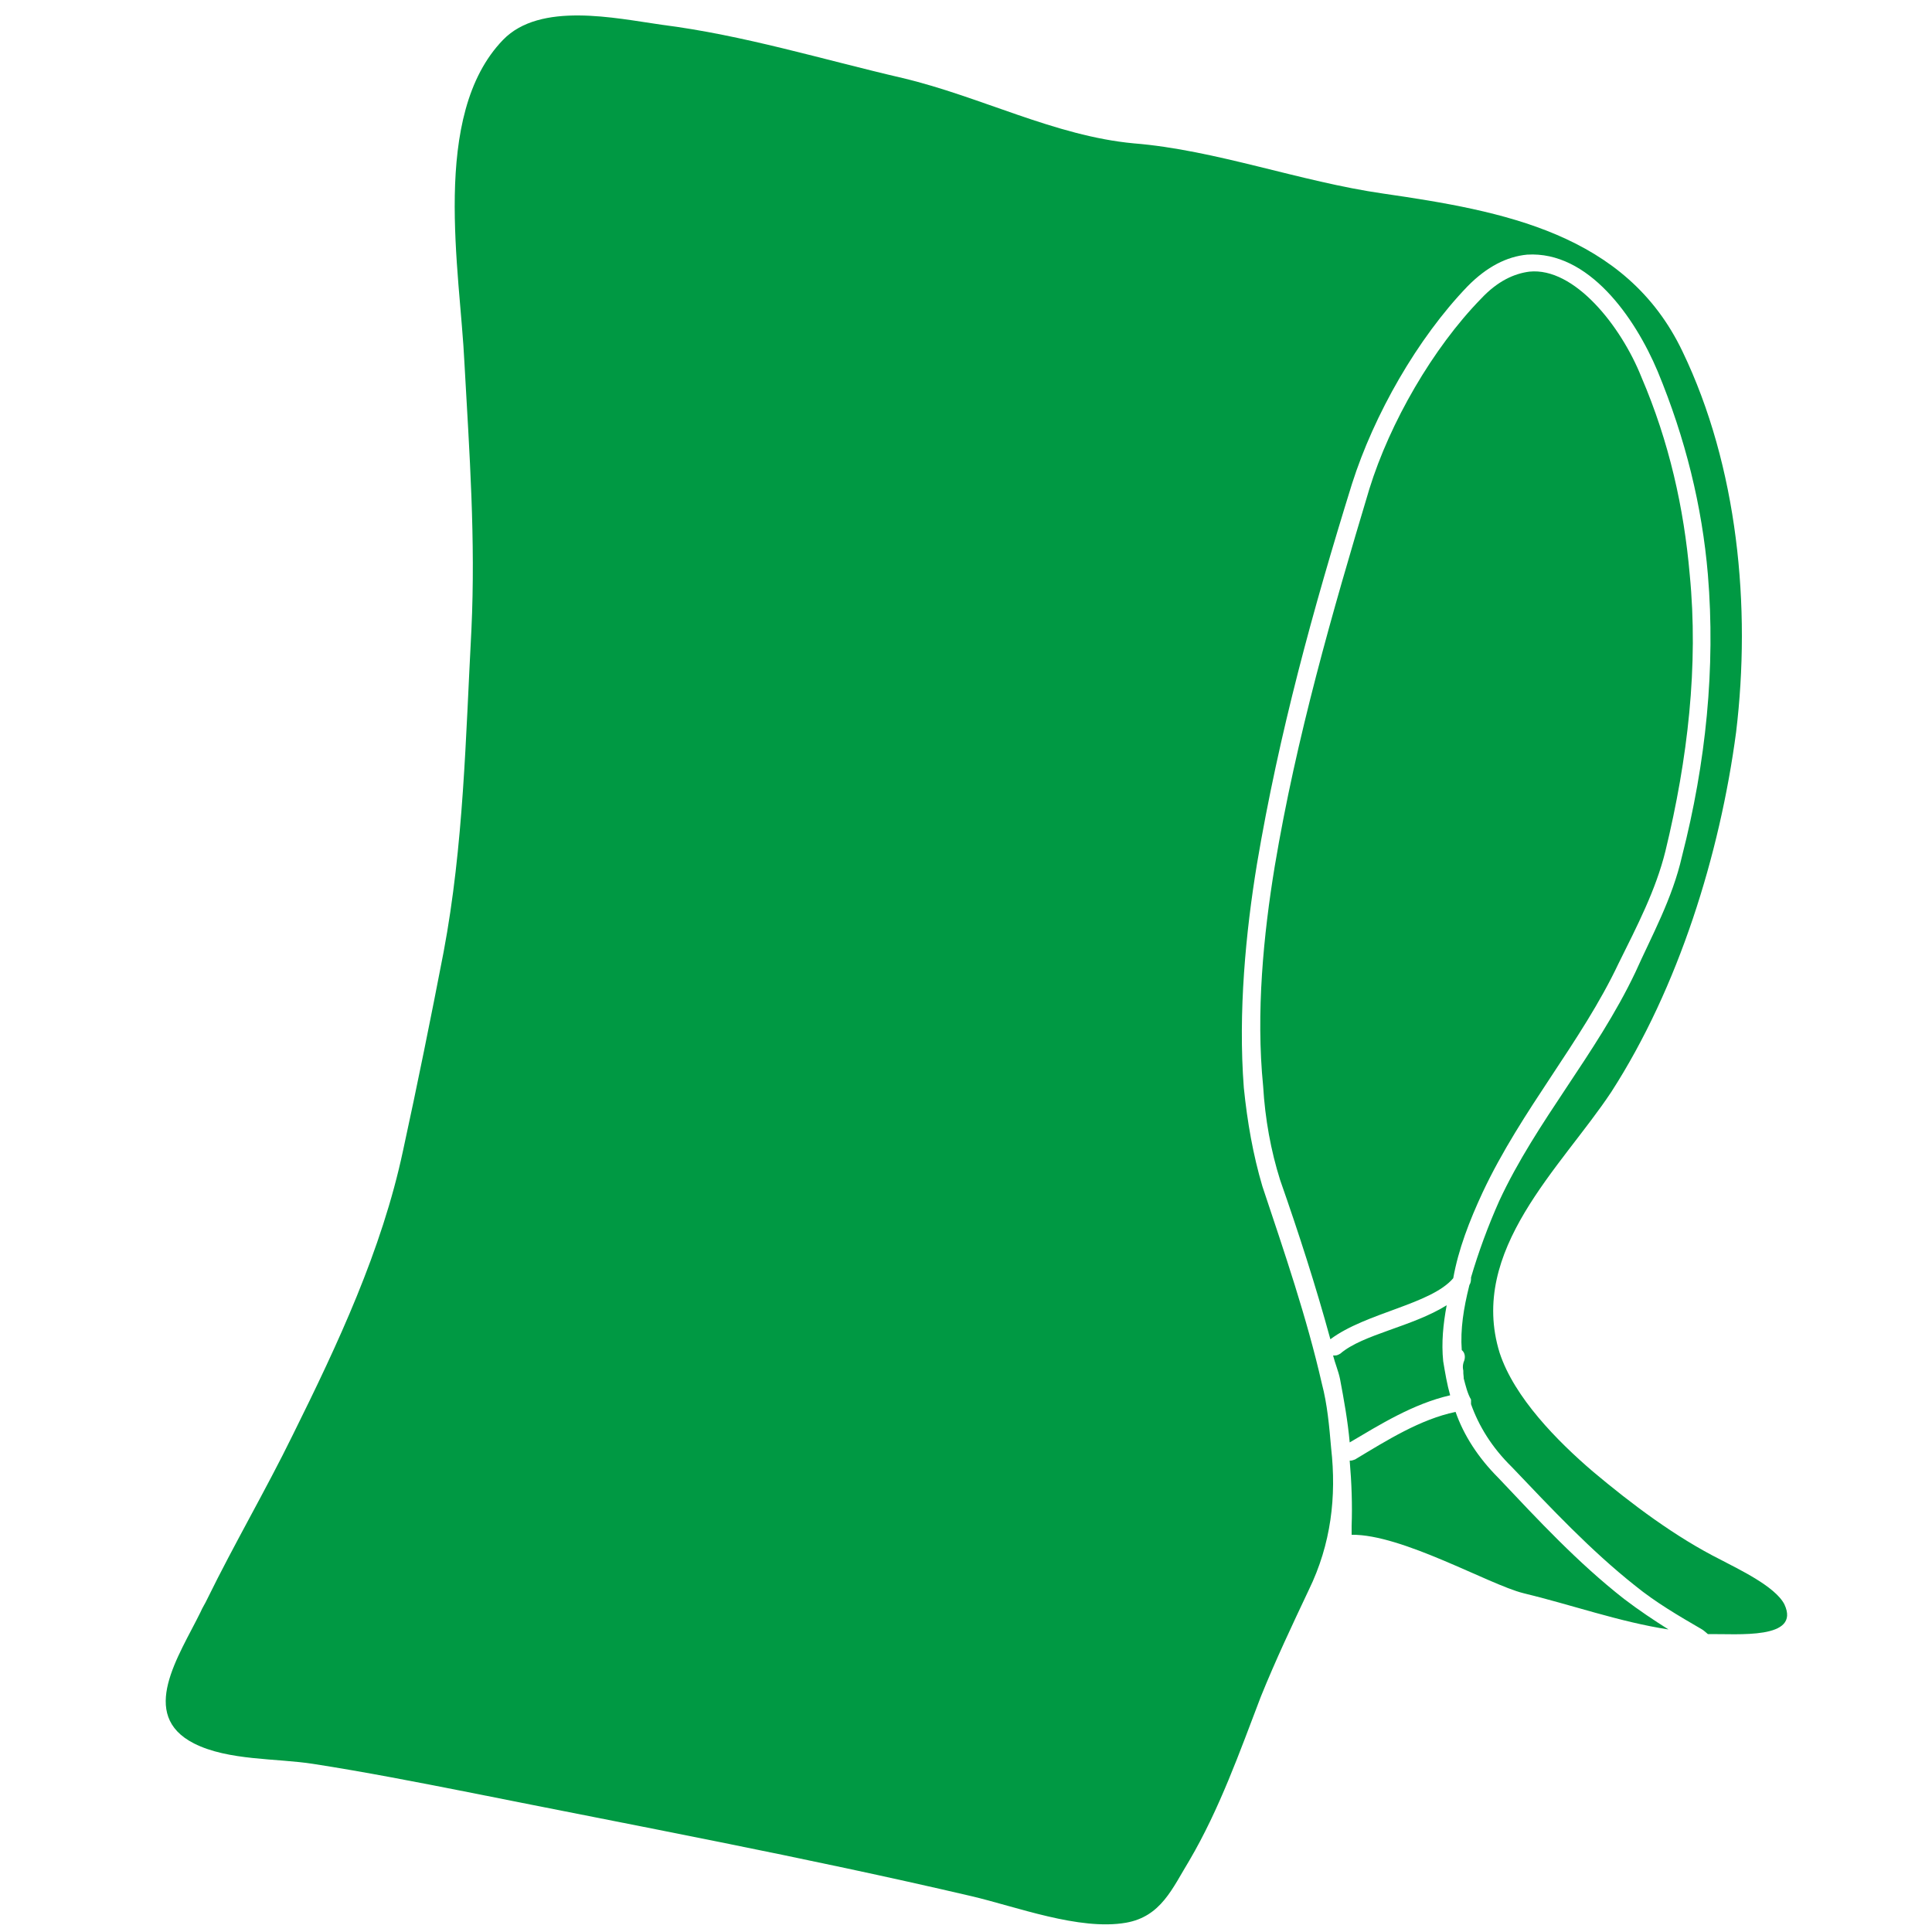 <?xml version="1.0" encoding="utf-8"?>
<!-- Generator: Adobe Illustrator 16.0.3, SVG Export Plug-In . SVG Version: 6.00 Build 0)  -->
<!DOCTYPE svg PUBLIC "-//W3C//DTD SVG 1.1//EN" "http://www.w3.org/Graphics/SVG/1.1/DTD/svg11.dtd">
<svg version="1.1" id="レイヤー_1" xmlns="http://www.w3.org/2000/svg" xmlns:xlink="http://www.w3.org/1999/xlink" x="0px"
	 y="0px" width="500px" height="500px" viewBox="0 0 500 500" style="enable-background:new 0 0 500 500;" xml:space="preserve">
<style type="text/css">
<![CDATA[
	.st0{fill:#009943;}
]]>
</style>
<g>
	<g>
		<path id="light" class="st0" d="M-263.6-715.9c0-2.2-1-4.2-2.7-6.2c7.8-6.7,12.9-16.5,12.9-27.7v-57.5c0-20.2-16.4-36.6-36.5-36.6
			h-100.8c-20.1,0-36.5,16.4-36.5,36.6v57.5c0,11.1,5.1,21,12.9,27.7c-1.8,2-2.7,4-2.7,6.2c-22.5,33.8-71.7,44.2-71.7,55.4
			c0,7,27.7,13.3,69.2,16.8v153.1c0,3,0,13.7,0,16.7c0,11,34.9,19.9,78.1,19.9c43.1,0,78.1-8.9,78.1-19.9c0-3,0-13.7,0-16.7v-153
			c42.8-3.4,71.4-9.7,71.4-16.9C-191.9-671.7-241.1-682.1-263.6-715.9z M-410.6-749.7v-57.5c0-11.1,9-20,19.9-20h100.8
			c11,0,19.9,8.9,19.9,20v57.5c0,8.4-5.2,15.6-12.7,18.5c-14-4.9-34.6-7.9-57.7-7.9c-23.1,0-43.6,3-57.7,7.9
			C-405.4-734.2-410.6-741.3-410.6-749.7z M-274.9-501c-13.8-5.7-38.4-9.5-66.5-9.5c-28.1,0-52.7,3.8-66.5,9.5v-141.9
			c20.3,1.4,43.3,2.2,67.6,2.2c23.5,0,45.6-0.8,65.4-2V-501z M-341.4-442.4c-43.1,0-78.1-8.9-78.1-20l-15,89.7
			c0,13.2,41.6,23.8,93,23.8c51.4,0,93.1-10.6,93.1-23.8l-15-89.7C-263.3-451.3-298.3-442.4-341.4-442.4z M-342.4-378.7
			c-14.5,0-26.3-11.8-26.3-26.4c0-6.7,2.5-12.7,6.6-17.4l27,42.7C-337.5-379.2-339.8-378.7-342.4-378.7z M-322.6-387.7l-27-42.7
			c2.4-0.6,4.8-1.1,7.2-1.1c14.6,0,26.4,11.8,26.4,26.4C-316-398.4-318.4-392.4-322.6-387.7z M-446.5-552.4h-33c-4.9,0-9-4-9-8.9
			c0-5,4-8.9,9-8.9h33c5,0,9,3.9,9,8.9C-437.6-556.4-441.5-552.4-446.5-552.4z M-447-585.6l-27.4-18.6c-4.1-2.8-5.1-8.4-2.4-12.4
			c2.8-4.1,8.4-5.2,12.5-2.3l27.3,18.6c4.1,2.7,5.1,8.3,2.4,12.4c-1.7,2.6-4.6,3.9-7.5,3.9C-443.7-584.2-445.3-584.7-447-585.6z
			 M-436.9-521.3l-27.3,18.6c-1.6,1-3.4,1.5-5.1,1.5c-2.9,0-5.7-1.3-7.4-3.9c-2.7-4.1-1.7-9.7,2.4-12.4l27.4-18.6
			c4.1-2.8,9.6-1.7,12.5,2.3C-431.8-529.7-432.8-524.1-436.9-521.3z M-195.9-561.3c0,4.9-3.9,8.9-8.9,8.9h-33.1
			c-4.9,0-8.9-4-8.9-8.9c0-5,4-8.9,8.9-8.9h33.1C-199.8-570.2-195.9-566.3-195.9-561.3z M-249.8-588c-2.8-4.1-1.7-9.7,2.4-12.4
			l27.4-18.6c4.1-2.8,9.7-1.7,12.4,2.3c2.8,4.1,1.7,9.6-2.3,12.4l-27.4,18.6c-1.5,1-3.2,1.5-5,1.5
			C-245.3-584.2-248.1-585.5-249.8-588z M-210-517.6c4,2.7,5.2,8.3,2.3,12.4c-1.8,2.5-4.5,3.9-7.3,3.9c-1.8,0-3.6-0.5-5-1.5
			l-27.4-18.6c-4.1-2.8-5.2-8.4-2.4-12.4c2.7-4.1,8.3-5.2,12.3-2.3L-210-517.6z M-342.4-617.8c21.8,0,39.6,17.7,39.6,39.6
			c0,21.8-17.7,39.4-39.6,39.4c-21.8,0-39.5-17.7-39.5-39.4C-381.9-600-364.1-617.8-342.4-617.8z"/>
	</g>
</g>
<path class="st0" d="M391.4-688.7h-76.2c-5.9,0-10.7,4.7-10.7,10.6c0,5.8,4.8,10.6,10.7,10.6h76.2c5.7,0,10.5-4.8,10.5-10.6
	C402-684,397.2-688.7,391.4-688.7z M391.4-566.8h-76.2c-5.9,0-10.7,4.8-10.7,10.6c0,5.8,4.8,10.6,10.7,10.6h76.2
	c5.7,0,10.5-4.8,10.5-10.6C402-562.1,397.2-566.8,391.4-566.8z M263.3-678.1l-0.1-1.6c-0.2-0.9-0.4-1.3-0.4-1.6c0-0.1,0-0.2,0-0.2
	c-0.3-1-0.6-1.9-1.1-2.7c-0.2-0.3-0.3-0.7-0.4-1l-1.6-2.7l-57.6-69.5v-3c4.3-4.9,7-11.3,7-18.5c0-3.3-0.7-6.5-1.7-9.4
	c1-3,1.7-6.2,1.7-9.5c0-3.1-0.5-5.9-1.4-8.6c0.9-2.7,1.5-5.5,1.4-8.6c0-15.4-12.6-28-27.9-28h-44.6c-15.4,0-28,12.5-28,28
	c0,3.1,0.5,5.9,1.5,8.6c-1,2.7-1.5,5.5-1.5,8.6c0,3.3,0.7,6.5,1.7,9.5c-1,3-1.7,6.2-1.7,9.4c0,7.2,2.7,13.6,7,18.5v3.7l-57.7,69.7
	l-1.6,2.7c-0.4,0.9-0.7,2-1.2,3.3c-0.3,1-0.3,2-0.3,3c-0.2,0.8-0.3,1.7-0.4,2.7v56.5c0,6.2,2.1,11.9,5.6,16.6
	c-3.5,4.2-5.6,9.5-5.6,15.4v50.9c0,5.5,1.9,10.6,4.9,14.6c-3.1,4.2-4.9,9.1-4.9,14.6v50.9c0,6.2,2.4,11.8,6.2,16.2
	c-3.9,4.3-6.2,10-6.2,16.2v50.8c0.1,13.6,11,24.6,24.6,24.6l159.6,0c13.6,0,24.6-10.9,24.7-24.6h0v-50.8c0-6.2-2.4-11.9-6.3-16.2
	c3.8-4.4,6.3-9.9,6.3-16.2v-50.9c0-5.5-1.9-10.4-4.9-14.6c3-4,4.9-9.1,4.9-14.6v-50.9c0-5.9-2.2-11.2-5.6-15.4
	c3.5-4.7,5.6-10.4,5.6-16.6V-678.1z M174.2-813.2h-45.2c-0.1-0.5-0.2-1.1-0.2-1.7c0-4.2,3.4-7.6,7.7-7.6h44.6c4.2,0,7.6,3.4,7.6,7.6
	c0,1.2-0.4,2.4-1.1,3.7c-1.7,3-1.7,6.8,0,9.9c0.7,1.2,1,2.4,1,3.6c0,1.4-0.4,2.8-1.2,4.1c-0.2,0.2-0.3,0.5-0.4,0.8h-56.5
	c-0.2-0.3-0.2-0.6-0.5-0.8c-0.8-1.3-1.2-2.6-1.2-4.1c0-1.2,0.4-2.4,1.1-3.6c0.3-0.5,0.4-1.1,0.7-1.7h43.7c2.8,0,5.2-2.3,5.2-5
	C179.4-810.9,177.1-813.2,174.2-813.2z M74.7-674.2c0.1-0.3,0.1-0.7,0.3-1.2c0-0.1,0-0.2,0-0.4l58.4-70.5c1.5-1.9,2.4-4.1,2.4-6.5
	v-11.7c0-3.2-1.5-6.2-4-8.1c-1.9-1.5-3.1-3.6-3.1-6c0-1.4,0.5-2.6,1.2-3.9h57.5c0.8,1.2,1.2,2.5,1.2,3.9c0,2.5-1.2,4.5-3,6
	c-2.5,1.9-4,4.9-4,8.1v11c0,2.3,0.9,4.6,2.4,6.5l58.6,70.7c0.1,0.2,0.1,0.5,0.2,0.7v57c0,4-3.4,7.4-7.5,7.4H82.2
	c-4.1,0-7.5-3.5-7.5-7.4V-674.2z M242.9-372.6c0,2.2-2,4.2-4.3,4.2H79c-2.3,0-4.3-2-4.3-4.2v-50.8c0-2.3,2-4.2,4.3-4.2h159.6
	c2.3,0,4.3,2,4.3,4.2V-372.6z M242.9-455.8c0,2.2-2,4.2-4.3,4.2H79c-2.3,0-4.2-2-4.2-4.2v-50.9c0-2.2,2-4.2,4.2-4.2h159.7
	c2.3,0,4.3,2,4.3,4.2V-455.8z M242.9-535.9c0,2.3-2,4.2-4.3,4.2l-159.7,0c-2.3,0-4.3-2-4.3-4.3v-50.9c0-2.2,2-4.2,4.3-4.2h159.7
	c2.3,0,4.3,2,4.3,4.2V-535.9z M456.6-647.6c-1.5-14.5-6.5-27.6-15.4-38l-7.8,6.4l7.8-6.6l-33.6-39.5c2.1-3.8,3.4-8.3,3.4-13
	c0-3.4-0.7-6.6-1.8-9.6c1.1-2.9,1.8-6.1,1.8-9.4c0-3-0.5-5.9-1.5-8.7c1-2.6,1.5-5.5,1.5-8.5c0-15.5-12.6-28-28.1-28h-31.3
	c-15.5,0-27.9,12.4-27.9,28c0,3,0.5,5.9,1.5,8.6c-0.9,2.7-1.5,5.6-1.5,8.6c0,3.3,0.5,6.5,1.6,9.4c-1.1,3-1.6,6.2-1.6,9.6
	c0,4.8,1.2,9.4,3.5,13.3l-32.8,38.5c-10.7,12.5-16.5,28.8-16.4,47.4v25.1l0,1v33.1c0,13.5,5.1,25.8,14,34.2
	c-8,13.3-12.7,28.8-12.7,45.3c0,0.4,0,1,0,1.8c0,1.5,0.2,2.7,0.3,4c-0.1,0.6-0.2,1.2-0.1,1.7l1.2,70.8l-0.1,0.8
	c0.1,13,0.2,22.5,0.3,29.4l0.2,1.5l0.2,1.5c3.5,20.8,20.2,37.2,40.4,37.5c7.5,0,14.3-2.5,20-6.7c6.5,6.7,15.6,11,25.8,11
	c10.1,0,19.1-4.3,25.8-11c5.5,4.2,12.4,6.8,19.8,6.7c20.3-0.3,36.8-16.6,40.4-37.5l0.2-1.6l0.1-1.5c0.1-6.9,0.4-16.3,0.4-29.4l0-0.8
	l1-70.8c0-0.5,0-1.1,0-1.7c0-1.3,0.1-2.8,0.1-4.2v-1.5c0-16.6-4.6-32.1-12.6-45.3c8.7-8.4,13.9-20.7,13.9-34.2v-33.4v-0.7v-32.7
	V-647.6z M351.6-782h31.3c4.3,0,7.7,3.4,7.7,7.6c0,1.2-0.5,2.3-1.1,3.6c-1.8,3.1-1.8,6.9,0,9.8c0.5,1.3,1,2.5,1,3.7
	c0,1.2-0.5,2.5-1.1,3.6h-44.5c-0.6-1.2-1-2.4-1-3.6c0-1.2,0.3-2.4,1-3.7c0,0,0-0.2,0.1-0.2h35.1c2.8,0,5-2.3,5-5.1c0-2.8-2.2-5-5-5
	h-35.3c-0.4-1-0.8-2-0.8-3C344.1-778.6,347.5-782,351.6-782z M436.3-614.4v1v33.7c0,10.7-5.6,19.6-12.3,22.9
	c-2.6,1.4-4.6,3.9-5.1,6.9c-0.7,3,0,6,1.8,8.4c8.9,11.4,14.2,25.8,14.2,41.4v1.3c-0.1,1.5-0.1,3.2-0.3,5.1c-0.2,1-0.1,2.2,0.1,3.2
	l-1.1,68.8l0.1,0.8c-0.1,12.3-0.3,21.4-0.4,28.1l-0.1,0.9c-1.9,12.1-12.4,20.8-20.3,20.4c-5,0-8.9-2.5-11.7-7.4
	c-1.7-3.5-5.3-5.5-9.2-5.4c-4,0.2-7.4,2.4-8.9,5.9c-3.5,7.2-9.5,11.3-15.9,11.2c-6.4,0-12.4-4.1-15.9-11.2c-1.7-3.5-5.1-5.8-8.9-5.9
	c-0.1,0-0.3,0-0.4,0c-3.6,0-7,2.1-9,5.4c-2.6,5-6.7,7.4-11.6,7.4c-7.9,0.4-18.5-8.3-20.2-20.4l-0.2-0.9c-0.1-6.7-0.2-15.9-0.3-28.1
	l0.1-0.9l-1.1-68.7c0.1-1,0.2-2.2,0.1-3.2c-0.1-2-0.3-3.7-0.3-5.2c0-0.5,0-0.7,0-1.2c0-15.6,5.3-29.9,14.2-41.4c2-2.4,2.5-5.5,2-8.4
	c-0.6-3-2.5-5.5-5.2-6.9c-6.6-3.3-12.2-12.2-12.2-22.9v-33.7l-0.1-1v-24.5c0.1-14.5,4.1-25.3,11.5-34.2l37.4-43.9
	c1.6-1.9,2.4-4.2,2.4-6.7v-1.5c0-2.8-1.1-5.5-3.1-7.4c-1.5-1.5-2.5-3.4-2.5-5.5c0-1.4,0.5-2.8,1.1-4.1c0.3-0.3,0.3-0.7,0.5-1.1h43.1
	c0.3,0.3,0.4,0.8,0.5,1.1c0.8,1.2,1.3,2.7,1.3,4.1c0,2.1-1,4-2.5,5.5c-2,1.9-3.3,4.6-3.3,7.4v1c0,2.3,0.8,4.7,2.4,6.5l38.5,45.2l0,0
	c5.7,7,9.4,15.7,10.5,26.6V-614.4z"/>
<path id="toilet" class="st0" d="M914.1-629.8h-9.7v-5.7h9.7V-629.8z M866.3-638.1h-21.4c-0.6,0-1,0.3-1,0.9c0,0.9,0,1.4,1,1.4h21.4
	c1,0,1-0.5,1-1.4C867.3-637.8,866.9-638.1,866.3-638.1z M870.4-645.2c1.8,0,2.7,0,3.8,0.4v-1.3c0-0.6-0.2-1.1-1-1.1h-35.6
	c-0.8,0-1,0.4-1,1.1v1.4c1.2-0.5,2.1-0.5,3.9-0.5H870.4z M914.1-650.5h-8.3c-0.9,0-1.5,0.6-1.5,1.5v4.1h9.7V-650.5z M934.5-649
	c0-0.9-0.5-1.5-1.5-1.5h-8.9v5.7h10.4V-649z M934.5-635.5h-10.4v5.7h10.4V-635.5z M706.5-806.2h295l10.3,450.3c0,3.3-2.7,6-6,6
	H702.6c-3.3,0-6-2.7-6-6L706.5-806.2z M737.7-528.9c0,15.8,12.8,28.5,28.5,28.5h175.4c15.7,0,28.5-12.8,28.5-28.5h0v-134
	c0-15.8-12.8-28.5-28.6-28.5H766.3c-15.8,0-28.5,12.8-28.5,28.5L737.7-528.9z M743.8-528.9v-134c0-12.4,10.1-22.5,22.5-22.5h175.4
	c12.4,0,22.5,10.1,22.5,22.5v134l0,0c0,12.4-10.1,22.5-22.5,22.5H766.3C753.9-506.4,743.8-516.5,743.8-528.9z M819.2-554.7
	c0-2.7-1.3-4-5.2-6c-7.5-3.8-15.3-7.1-23.5-9.5v-9.5c0-2.3-0.2-5.8-5.9-5.8c-5.7,0-5.9,3.7-5.9,5.8v45c0,2.3,0.2,5.8,5.9,5.8
	c5.7,0,5.8-3.7,5.8-5.8v-23.9c6.4,2.2,13.4,6.2,14.7,7c6.2,3.6,6.4,3.7,8,3.7C817.2-547.9,819.2-552,819.2-554.7z M938.1-560.7
	c0-3.5-4.1-5.1-6.6-5.1c-1.6,0-3,0.5-4.1,2.7c-3.1,6.4-6.3,12.9-14.3,17.4c-4.8,2.7-10.2,3.7-11.5,3.7c-1.2,0-1.2-0.9-1.2-1.6v-35.4
	c0-3.8-2-5.5-5.9-5.5c-4.9,0-5.7,2.9-5.7,5.5v42.6c0,3.3,1.2,6.5,7.7,6.5c2.6,0,23.3-0.6,35.9-18.4
	C935.7-553,938.1-558.5,938.1-560.7z M888.6-608.1c0,3.3,3.1,5.7,6.5,5.7c2.8,0,4.3-1.1,5.9-5.3c2.1-5.5,2.5-9.6,2.8-12.7h10.3v12.4
	c0,4,1.9,5,5.5,5c4,0,4.6-2.7,4.6-5v-12.4h10.4v5.2c0,1.3-0.1,1.8-1.2,1.9h-2.6c-1.3,0-5,0-5,5.2c0,5.5,4.3,5.5,8,5.5
	c6.9,0,11.5,0,11.5-7.9v-41.2c0-6.9-3.3-8.7-8.8-8.7h-34.1c-5.4,0-8.7,1.7-8.7,8.7v21.4c0,3.1,0,10.1-2.5,15.4
	C888.6-609.3,888.6-609.2,888.6-608.1z M826.3-643c0,3.8,2.2,4.7,5.2,4.7c1.3,0,2-0.3,2.5-0.4v2.6c0,6.2,0.9,7.2,6.5,7.2h9.6v1.7
	h-12.9c-4.9,0-7.8,1.7-7.8,7.9v9.7c0,3.2,1.2,5.1,5.5,5.1c5,0,5-3.9,5-5.1v-7.2c0-0.9,0.6-1.5,1.5-1.5h8.7v10.8
	c0,3.2,1.2,5.2,5.6,5.2c5,0,5-3.9,5-5.2v-10.8h8.9c0.9,0,1.4,0.6,1.4,1.5v1.6c0,0.4,0,1.2-0.7,1.3c-0.5,0.1-2.9-0.1-3.4-0.1
	c-1.2,0-4.7,0-4.7,4.5c0,4.7,3.5,4.7,8.2,4.7c6.7,0,11.1-0.2,11.1-7.9v-6.9c0-6.1-2.8-7.8-7.8-7.8h-13v-1.5h9.7
	c5.7,0,6.6-1.2,6.6-7.2v-2.6c0.4,0.1,1.2,0.3,2.5,0.3c3.3,0,5-1.3,5-4.7v-4.2c0-7-0.9-8.7-7.8-8.7h-0.9c0.7-1.4,1-2,1-2.9
	c0-2.9-3.6-3.7-5.6-3.7c-3.1,0-3.6,1.1-5.1,4.1c-0.8,1.7-1,1.9-1.3,2.5h-4.3v-2.3c0-3.9-2.3-4.6-5.5-4.6c-3,0-4.7,1.3-4.7,4.6v2.3
	h-4.1c-2.2-5.4-3.1-6.5-6.1-6.5c-2.6,0-5.8,1.2-5.8,3.8c0,0.9,0.3,1.4,0.9,2.6c-3.3,0-5.2-0.1-6.5,0.8c-2.4,1.5-2.5,4-2.5,7.9V-643z
	 M825.1-557.9c0,2,1.1,6.3,5.3,6.3c4.2,0,15.6-4.7,19.8-6.7v24.1c0,4,2.3,5.3,5.9,5.3c5,0,5.9-2.8,5.9-5.3v-30.3
	c3.1-1.8,11.1-6.9,15.6-10.7c1.8-1.6,2.3-2.9,2.3-4.3c0-3.4-3.3-6.1-6.4-6.1c-0.9,0-2,0.3-3.3,1.3c-7.3,6-8.1,6.7-10.6,8.3
	c-12.6,8.2-23.8,11.5-30.5,13.5C826.9-561.9,825.1-561,825.1-557.9z M796-607.5c0,3.7,1.6,5.1,5.7,5.1c4.6,0,4.9-3.3,4.9-5.1v-7.7
	h11.3c3.9,0,5.1-1.7,5.1-5.5c0-4.3-2.8-4.8-5.1-4.8h-11.3v-6.4h9.6c3.6,0,5.1-1.5,5.1-5c0-4.5-3.5-4.5-5.1-4.5h-9.6v-5.5h10.8
	c3.8,0,5-1.7,5-5.3c0-4.3-3-4.6-5-4.6h-10.8v-0.9c0-3.7-1.6-5.1-5.7-5.1c-4.6,0-4.9,3.3-4.9,5.1V-607.5z M780.5-632.8v1.6
	c0,1.3-0.1,2.3-0.1,3c-2.2,0.2-13.5,1.1-13.8,1.1c-2.7,0.4-3.9,2.2-3.9,5c0,0.6,0,5.4,4.5,5.4c1.3,0,3.9-0.3,9.5-0.9
	c-1.7,2-3.1,2.6-7.2,4.4c-1.7,0.8-3.6,1.9-3.6,4.6c0,2.5,1.9,6,5.4,6c3.9,0,14.4-5.8,18-16.7c2.6-0.4,3.4-0.6,4.3-1.1
	c1.4-0.9,1.8-2.4,1.8-4c0-4.9-3.3-4.9-4.3-4.8c0-0.6,0.1-1.2,0.1-2v-26.4c0-4.2-2-5.1-5.8-5.1c-4,0-4.8,2.5-4.8,5.1v0.9h-12
	c-3.8,0-5.1,1.6-5.1,5.1c0,4.5,3.8,4.5,5.1,4.5h12v5.2h-11c-3.6,0-5,1.6-5,4.8c0,4.3,4,4.3,5,4.3H780.5z M995.5-841.9h-283
	c-3.3,0-6,2.7-6,6v23.7h295v-23.7C1001.5-839.2,998.8-841.9,995.5-841.9z"/>
<path id="car" class="st0" d="M-178.1,144.4l-82-133.6c-2.2-3.6-6.1-5.8-10.3-5.8h-148c-6.8,0-12.1,5.4-12.1,12.1v8.8h-21.1V5h-58.7
	v98.7h58.7V82.9h21.1v8.7c0,6.7,5.4,12.1,12.1,12.1h38.4v64.6c-7.5,1.1-13.2,7.2-13.2,14.9V226c0,2.8,0.7,5.5,2.1,7.9l11,18.4
	c1.4,2.4,2.2,5.2,2.2,7.9v195c0,4.6-2,8.9-5.5,11.8l-4.4,3.6c-3.4,2.9-5.5,7.2-5.5,11.8v1.2c0,8.6,6.9,15.4,15.4,15.4h59.2
	c8.6,0,15.4-6.8,15.4-15.4V183.2c0-8.5-6.8-15.4-15.4-15.4h-0.1v-64.1h50.2c3,0,5.9,1.1,8.1,3.1c11.8,10.7,49.2,41.1,64.4,53.5
	c4.1,3.2,9.6,3.5,14,0.8C-176.3,157.5-174.6,150.2-178.1,144.4z M-336.2,167.8h-26.5v-64.1h26.5V167.8z"/>
<path class="st0" d="M420.3,413.8c3.8,2.9,7.7,5.5,11.5,7.9c-12.5-1.9-25.5-6.5-37.6-9.4c-8.8-2.2-31.4-15.3-44.4-15.1
	c0-0.9,0-1.6,0-2.3c0.2-5.4,0-11.1-0.5-16.9c0.4,0,0.4,0,0.4,0c0.1,0,0.5-0.1,1-0.3c8.3-5,16.9-10.4,26-12.3
	c2.1,6,5.8,11.8,11.1,17.1C398.1,393.4,408.3,404.4,420.3,413.8z M373.5,352.3c-0.5-4.8,0-9.7,0.9-14.5c-9,5.6-21.7,7.5-27.5,12.5
	c-0.5,0.3-0.9,0.5-1.4,0.5c0,0-0.1,0-0.5,0c0.5,2,1.4,4.1,1.8,6.1c1,5.3,2,10.8,2.5,16.4c7.8-4.6,16.4-10,26-12.2
	C374.5,358.3,374,355.3,373.5,352.3z M461.8,415.2c-2.4-4.7-12.1-9.2-16.4-11.5c-11.8-5.9-23.2-14.5-33.2-22.9
	c-9.1-7.8-20.3-19.1-24.1-30.7c-8.2-26.5,15.9-47.9,28.9-67.5c17.4-27,28.1-61.5,32.3-93.1c3.9-32.3,0.5-68.7-13.9-98.6
	C420.8,60.4,389,54.6,358,50.1c-21.6-3.1-43.4-11.3-64.6-13c-20.4-1.9-39.6-12.1-59.8-16.9c-20.7-4.8-41.1-11.1-62.4-13.8
	c-12-1.7-31.4-6-41,3.9c-18.9,19.5-11.1,60-10,83.7c1.3,23.4,2.9,45.6,1.8,69c-1.5,28-2,55.7-7.2,83.4c-3.3,17.1-6.8,34.4-10.5,51.4
	c-5.5,25.8-16.9,50.1-28.5,73.5c-7,14.3-15.2,28.3-22.2,42.6c-0.5,1.1-1.2,2.1-1.7,3.3c-5.6,11.4-16.2,26.6-1.7,34
	c8.9,4.5,21.4,3.8,30.9,5.3c13.5,2.1,26.8,4.7,40,7.3c43.5,8.7,86.9,16.8,130.2,26.9c11.6,2.7,28,9,40.1,6.9
	c9.1-1.6,12-8.9,16.4-16.1c7.8-13.3,13-28,18.5-42.4c3.8-9.4,8.1-18.5,12.4-27.6c5.8-11.9,7.2-24.2,5.8-36.7
	c-0.5-5.8-1-11.4-2.4-16.7c-3.9-17.1-9.7-34-15.4-51.1c-2.4-8.1-3.9-16.6-4.8-25.5c-1.5-19.5,0.5-40.3,3.4-57.9
	c5.7-33.8,14.5-65.9,24.6-98.4c5.7-17.9,16.9-37.6,29.9-51.1c5-5.1,10.2-7.7,15.4-8.2c15.9-1,27.9,16.2,33.8,30.2
	c7.2,17.4,11.5,34.9,13,52.6c2,24.1-0.5,48.7-6.7,72.9c-2.5,11-7.8,20.5-12.1,30.1c-10.1,21.2-25.6,38.4-35.2,59.1
	c-2.9,6.5-5.4,13.3-7.3,19.8c0,0.6,0,1.3-0.4,1.9c0,0.2-0.1,0.2-0.1,0.4c-1.4,5.6-2.3,11.1-1.9,16.5c0.9,0.7,1,2,0.5,3.1
	c0,0-0.4,1-0.1,2.2c0,0.5,0,1,0.1,1.7c0,0,0,0.2,0,0.3c0.5,1.9,1,4,1.9,5.5c0,0.5,0,0.9,0,1.2c2,5.6,5.3,11.1,10.6,16.3
	c10.2,10.7,20.3,21.5,31.9,30.7c5.3,4.3,11.1,7.7,17.3,11.3c0.5,0.3,1,0.8,1.5,1.2C449.7,422.8,466.1,424.4,461.8,415.2z
	 M383.7,308.6c10.1-21.5,25.5-38.8,35.2-59.3c4.8-9.7,9.6-18.9,12.1-29c5.8-23.9,8.6-48,6.3-71.6c-1.5-17.2-5.3-34.3-12.5-51.1
	c-5.3-13.3-17.4-28.5-29-27.3c-3.9,0.5-8.2,2.4-12.5,7c-12.5,12.8-23.6,32.1-28.9,49.2c-9.7,32.3-18.9,64.3-24.5,97.7
	c-2.9,17.6-4.9,37.9-3,56.9c0.5,8.5,2,16.7,4.4,24.3c4.8,13.7,9.2,27.3,13,41.2c9.2-6.9,26-9,31.8-15.8
	C377.4,323.4,380.3,315.9,383.7,308.6z"/>
<path class="st0" d="M790.7,77.5C792.4,45,819.3,19,852.3,19c32.9,0,59.9,26,61.6,58.5c-9.2-1.2-18.3-2.2-27.5-2.9
	C883.6,58.3,869.3,46,852.3,46c-17.1,0-31.3,12.4-34.2,28.6C809,75.3,799.9,76.3,790.7,77.5z M674.8,421.2l0-0.3
	c-1.5-11-2.7-22.1-3.5-33.3c-10.3-5.6-16.2-11.6-17.7-15.7c-14.1-37.5,1.9-85.1,22-124.2c4.2-32.8,10.7-66.8,19.3-102.2l0.1-0.3
	c0.7-2.2,1.3-4.4,2.1-6.5c-12.9,16.3-29.5,38.9-44.9,64.9c-43.3,72.7-56.1,134.3-37.9,182.9c7.1,19,25.1,31.7,39,38.9
	c8.1,4.2,16.9,7.7,25.6,10.3C677,431,675.6,426,674.8,421.2z M1052.4,203.6c-15.5-26-32-48.6-44.9-64.9c0.8,2.2,1.5,4.3,2,6.5
	l0.1,0.3c8.7,35.4,15.2,69.4,19.4,102.2c20.1,39.1,36,86.8,22.1,124.2c-1.5,4.1-7.5,10.1-17.7,15.7c-0.9,11.2-2.1,22.3-3.6,33.3
	l0,0.3c-0.7,4.8-2.1,9.7-4.1,14.6c8.8-2.6,17.5-6.1,25.6-10.3c13.9-7.3,31.9-19.9,39-38.9C1108.4,337.9,1095.7,276.4,1052.4,203.6z
	 M1006.8,417.8c-2.7,18.3-21.5,38.8-40.2,44.1c-76.2,20.2-152.3,20.2-228.4,0c-18.7-5.2-37.5-25.8-40.3-44.1
	c-11.8-85.7-2.9-174.8,19.7-266.7c5.1-19.7,25.3-40.9,44.1-45c60.4-12.7,120.9-12.7,181.3,0c18.7,4.1,39,25.3,44.1,45
	C1009.6,243,1018.6,332.1,1006.8,417.8z M931.8,261.7h-54.4v-54.4h-50.1v54.4h-54.5v50.1h54.5v54.4h50.1v-54.4h54.4V261.7z"/>
<path id="globe" class="st0" d="M-171.4,1043.3L-171.4,1043.3c0.7-2.9,2.7-5.3,5.3-6.1c2.7-0.8,5.3-0.1,7.2,1.2
	c1.9,1.2,3.5,3,4.3,5.4c0.7,2,0.6,4.7-0.8,6.8c-1.1,1.9-2.8,3.4-4.8,3.9c0,0,0,0,0,0c-5,1.4-9.6-1.5-11.2-6
	C-171.8,1046.8-171.9,1045.1-171.4,1043.3z M-468.3,1018.1c-3.2-0.2-13.8,2.5-27.2,6.1C-484.2,1021.3-474.4,1019.1-468.3,1018.1z
	 M-146.7,1083.6c-3.1-3-6-6.9-8.8-10.2c-1.3-1.6-2.7-3.1-4-4.1c-1.7-0.5-3.2-1.3-4.6-2.1c-1.9-1.2-3.7-2.6-5.2-3.8l-114.4,115.4
	c-0.5,0.5-1,0.8-1.6,1c-1.4,0.4-2.9,0.1-4-1c-1.6-1.6-1.6-4.1,0-5.6l114-115c-4.5-4-11.8-10.9-19.4-18c-10.2,7-21.4,20.4-32.1,29.7
	c-14.1,12.2-28.2,24.5-41.4,37.4c-16.1,15.7-35.1,29.4-47.8,46.4h0c-0.5,0.7-1.2,1.2-2,1.4c-1.2,0.4-2.6,0.3-3.6-0.6
	c-1.8-1.3-2.1-3.9-0.8-5.6c13.7-18.2,33.1-32.2,48.6-47.3c13.4-13.1,27.7-25.5,41.8-37.6c9.7-8.4,20.3-21.2,31.5-29.4
	c-3.9-3.7-7.7-7.3-10.9-10.4l-130.4,90.4c-0.3,0.2-0.7,0.4-1.1,0.5c-1.6,0.5-3.5-0.1-4.5-1.5c-1.2-1.8-0.8-4.3,1-5.5l129.2-89.5
	c-0.5-0.4-0.9-0.9-1.3-1.3c-1,1.4-2.4,2.9-4.7,3.6c0,0,0,0,0,0c-1.2,0.3-2.5,0.4-3.7,0.2c-3.5-0.9-4.9-2.9-6.9-4.8
	c-1.7-1.8-3.4-3.8-3.9-4.4c-2.5-2.4-7.1-6.8-9-12.1c-0.6-1.9-0.9-4.3,0.2-6.7c0.3-0.6,0.6-1.1,1-1.5c-1.5-1.5-3.5-2.8-5.7-4.3
	c-18.4,19.8-38,38.6-57.9,56.9c-6.5,0-13.1-0.2-19.3,2c-27.1,9.5-50.2,25.8-72.2,43.9c-9.5,7.8-21.3,14-28.3,24.4
	c-2.9,4.3-5.9,11.4-2.2,16.1c4.4,5.7,10-4.6,14.1-8c6.8-5.7,12.8-12.4,19.7-17.9c13.4-10.8,27.5-20.8,41.7-30.4
	c-14.6,12.7-28.2,26.6-42.9,39.2c-14.2,12.1-59,49.4-66.9,56.5c-5.6,5-13.8,11.7-16.2,19.3c-3.6,11.4,6.6,28,19.4,21.9
	c5.7-2.7,9.7-7.9,14.7-11.6c6.1-4.5,54.5-44.6,60.7-48.8c1.5-1,6.5-4.8,8.3-3.4c3.9,2.9-3.1,7-5,8.1c-10.1,5.6-74,62.4-83.2,73.3
	c-3.5,4.2-5.5,6.3-5.1,11.8c0.3,5.4,1.9,10.8,5.7,15c10.4,11.5,26.1,0.2,34.3-7.3c21.9-20.2,42.3-40.9,64-60.6
	c2.4-2.1,13.6-11,9-2.1c-2.9,5.8-10.9,11.1-15.5,15.9c-4.8,4.9-53.7,48.5-54.4,59.1c-0.7,9.7,5.6,21.3,16.3,19
	c20-4.2,72-57,75.8-60.7c2.9-3,5.3-7.5,9.6-8.5c5,5.4-5.4,11.3-8.3,14.9c-5.2,6.3-56,53.2-43.8,70.7c9.3,13.4,17.6,7.3,28.2-0.4
	c40.9-29.6,71-68.1,105.7-103.6c14.8-15.1,30.5-29,46.1-43c9-8,15-19.1,23.9-27c9.3-8.2,19.7-15.3,28.9-24c2.4-2.3,4.8-4.2,7.3-6
	C-141.7,1088.9-144.1,1086.1-146.7,1083.6z M-138.6,1052.1c0.1,2.3-0.3,4.7-1.4,7.1c-1.7,3.5-5,6.6-9.5,8.9c0,0.1,0.1,0.1,0.1,0.2
	c3.1,3.6,5.9,7.4,8.3,9.6c3.2,3.1,6.1,6.5,8.9,9.5c3.7-2.3,7.5-4.5,11.4-7.3c1.8-1.2,3.3-2.4,4.7-3.7
	C-123.2,1067.9-130.6,1059.3-138.6,1052.1z M-233.4,965.6c-2.9,4.2-11.2,14.4-12.4,15.8c0.7-0.9,7.9,7.1,8,7.1
	c1.7-1.1,10.8-13.3,12.5-14.6C-225.3,974.1-232,966.9-233.4,965.6z M-105.1,1050.6c-8.6-16.1-100.3-113.2-116.5-99.2
	c-2.6,2.2-4.9,4.8-7.1,7.7c2.1,1.8,3.8,3.8,5.4,5.5c0.4,0.4,0.7,0.7,1.1,1.2c1.2-1.9,2.7-3.4,4.9-4.1c3.7-1.1,6.8,0.4,9.3,2.1
	c2.5,1.7,4.8,4.1,7,6.7c4.3,5,7.8,10.8,9.3,13.3c0.9,1.6,0.6,3.6-0.6,4.8c-0.1,0.1-0.2,0.3-0.3,0.4c2.8,2.7,5,5.8,7,7.6
	c3.1,2.9,9.8,9.8,16.6,16.7c6.8,7,13.7,13.9,16.5,16.2c2.9,2.4,5.8,5.3,8.2,8.4c0.8,0,1.6,0.3,2.3,0.8c11.9,8.7,21.8,19.8,30.8,30.9
	C-106.7,1065.1-100.1,1060.2-105.1,1050.6z M-203.5,992.1c2-1.5,2.3,0.4,3.9,1.9c2.8,2.9,5.5,5.9,8.4,8.6c2.7,2.4,9.5,9.5,16.3,16.5
	c6.9,7,13.6,13.9,17.1,16.8c4.9,4,9.3,9.3,10.7,13.7c0.7,2.4,0.7,4.3-0.2,6.2c-1.8,3.7-7.4,7.3-11.5,5.9c-3.6-1-5.9-3.9-8.3-6.5
	c-1.7-1.9-3.9-3.7-5.8-5.3c-6.2-5.7-12.4-11.5-18.5-17.3c-0.1-0.1-0.1-0.2-0.2-0.3c-0.4-0.4-0.9-0.8-1.3-1.2
	c-5.5-5.3-10.9-10.5-15-14.5c-0.1-0.2-0.3-0.4-0.4-0.4c-1.9-1.9-3.4-3.4-4.6-4.6c-0.6-0.7-1.1-1.2-1.5-1.5
	C-216.7,1007.5-205.8,994-203.5,992.1z M-171.4,1043.3c-0.5,1.8-0.4,3.6,0.1,5.2c1.5,4.5,6.2,7.4,11.2,6c0,0,0,0,0,0
	c1.9-0.5,3.7-2,4.8-3.9c1.3-2.1,1.4-4.8,0.8-6.8c-0.8-2.4-2.4-4.2-4.3-5.4c-1.9-1.3-4.4-2-7.2-1.2
	C-168.7,1038-170.7,1040.4-171.4,1043.3L-171.4,1043.3z M-210.7,973.2c-3.5-3.7-6.4-0.3-9.2,2.8c-4,4.4-16.1,17.9-17.4,20.8
	c-1.2,2.7,0.4,5,2.3,6.9c1.8,1.9,4,4.8,6.2,6.1c5.1,2.8,19.9-18.7,23.9-24c0,0,0-0.1,0.1-0.1c1.5-2,1-3-0.4-4.9
	C-207,978.3-208.6,975.6-210.7,973.2z M-481.8,1138.6c-9.5,3.8-27.5,12-37.9,4.2c-13.2-10.1-1.8-23.2,7.4-29.3
	c6.1-4,30.5-16,36.2-18.8c4.5-1.6,26.4-9.8,30.9-11c-4.5,0.6-28.2,7.2-32.7,9.4c-5.1,1.7-40.1,12.8-53.4,17.5
	c-9,3.1-24.8,6.8-34.5,4.3c-9.9-2.5-13.2-10.1-9.3-17.4c11.8-22.2,110.2-41.7,124.2-44.5c-29.7,4.6-61.3,13.1-89.9,21.8
	c-11.2,3.4-40.1,16.1-52,8.5c-10.6-6.8-4.3-21.7,3.2-27.5c10.1-7.7,56.6-22.1,90.7-30.9c-32.6,8.4-79.6,19.3-85,2.4
	c-4.9-15,25.5-22.1,37.5-25.7c13.4-4.2,27.8-6.7,41.4-10.4c13.3-3.5,31.4-5.1,41.9-13.5c-4.8-5.8-11.8-7.9-18.1-11.8
	c-5.4-3.4-10.3-7.6-15.4-11.4c-7.6-5.6-16.7-11.8-17.9-21.2c-1-9,7.2-16.7,17.4-16.5c16.3,0.2,28.6,12,42.5,18.2
	c16.1,7.3,31.1,4.1,48.1,6.2c20.2,2.4,40.3,7.3,60.9,9.4c12.9,1.3,21.3-2.1,33.2-7.4c19-8.4,39.1-21.2,61.7-21.3
	c15,0,23.4,6.3,28.9,15c-2.8,1.2-5.5,2.9-7.8,4.8c-3.4,3-6.2,6.3-8.7,9.5c-0.9,1.2-1.6,2.6-2,4c-1.2,0.8-2.2,1.8-3,2.9
	c-1.1,1.6-3.9,5.3-6.4,8.3c-1.3,1.6-2.5,3.2-3.4,4.2c-0.5,0.6-0.9,1.1-1.2,1.5c-0.1,0.2-0.2,0.3-0.3,0.5c0,0,0,0-0.1,0c0,0,0,0,0,0
	l0,0c0,0-0.1,0-0.1,0c-0.9,1.1-1.6,2.3-2.1,3.4c-1.2,0.7-2.3,1.4-3.3,2.5c-17.1,18.4-35.2,35.9-53.8,53.1c-5.4,0-11.8,0.4-18.6,2.7
	c-29.1,10.2-53.3,27.4-75.8,45.9c-4.1,3.3-9.3,6.8-14.8,10.9c-5.5,4.3-11.2,9.2-15.9,16c-2.6,4.2-5.8,9.6-6,17.5c0,0.2,0,0.4,0,0.6
	C-457.3,1129.3-469.7,1133.8-481.8,1138.6z M-468.3,1018.1c-3.2-0.2-13.8,2.5-27.2,6.1C-484.2,1021.3-474.4,1019.1-468.3,1018.1z"/>
<path id="mat" class="st0" d="M131.5,1199.1c-1.5,0.2-3.1,0.2-4.5,0.2c-3.9,0.1-7.2-0.9-7.7-1.4c0,0-0.1,0-0.1,0
	c0-0.2-0.1-0.3-0.1-0.4c0.1-0.1,0.3-0.2,0.7-0.3c1-0.4,3-0.8,5.3-0.9c1.6-0.2,3.3-0.2,4.9-0.2L131.5,1199.1z M422.3,1103.9
	c1.9-0.6,4.1-1.4,6-2.3c4.3-2.1,6.9-4.9,6.7-6.3c0-0.3-0.1-0.5-0.1-0.7c0,0,0,0,0-0.1c-1.1,0.5-3.5,2.1-4.9,3.4
	c-3,2.7-5.7,4-8.3,5.1L422.3,1103.9z M32.3,1002.6c-2.2,0.2-4.2,0.3-5.4,0.6c-0.3,0.1-0.6,0.1-0.8,0.2c0.3,0,0.7,0.1,1.1,0.1
	c1.7,0.1,4.1-0.3,6.4-0.9l0-0.1C33.1,1002.5,32.7,1002.6,32.3,1002.6z M3.6,934.2L232.1,885c0.4-0.1,0.9,0.1,1.1,0.3l40.1,46.5
	c0.6-0.6,1.3-1.2,2.2-2c2-1.6,4.9-4.1,9.1-4.2c2.6-0.1,5.6,1.7,6.8,4.4c0.6,1,0.9,2.3,0.9,3.4c-0.1,4.2-2.8,7.2-5.7,9.5
	c-0.7,0.6-1.5,1.1-2.3,1.6l132.4,153c3.3-1,5.3-1.9,8.7-4.7c2-1.5,4.9-4.9,9.8-5.3c2.7-0.1,5.6,2.4,6.1,5.2c0.3,0.9,0.4,1.9,0.4,2.7
	c-0.2,6.5-5.7,10-10.5,12.5c-1.4,0.7-2.8,1.2-4.1,1.7l67.4,78c0.2,0.3,0.4,0.8,0.4,1.2l-0.6,7.8c0,0.4-0.3,0.8-0.7,0.9l-306.5,111.8
	c-0.3,0.1-0.8,0-1-0.4l-51.5-103.4c-2.5,0.4-5.1,0.6-7.7,0.6c-5.8-0.2-12.2-0.3-14.6-6.9c-0.1-0.6-0.2-1.2-0.2-1.9
	c-0.1-3.4,2.6-5.9,4.9-6.7c2.9-1.1,6.2-1.4,9.4-1.5l-89.8-180.2c-2.9,0.7-6.3,1.3-9.5,1.4c-1.8,0-3.5-0.2-5.2-0.9
	c-1.7-0.7-3.6-2.9-3.5-5.3c0-1.3,0.3-2.3,0.8-3.4c2.7-4.7,7-4.7,10.8-4.9L5.2,945.6c-0.2-0.4-0.4-0.9-0.4-1.3L3,935.1
	C2.9,934.7,3.2,934.3,3.6,934.2z M285.5,933.3l0-0.1c-0.5-0.8-0.5-0.8-0.6-0.7c0,0-0.1,0-0.2,0c-0.7-0.2-3.3,1.3-4.6,2.6
	c-0.7,0.6-1.4,1.3-2.1,2.1l1.7,2c0.9-0.4,1.9-1,2.7-1.6C284.5,935.9,285.6,933.7,285.5,933.3z M428.3,1101.6
	c4.3-2.1,6.9-4.9,6.7-6.3c0-0.3-0.1-0.5-0.1-0.7c0,0,0,0,0-0.1c-1.1,0.5-3.5,2.1-4.9,3.4c-3,2.7-5.7,4-8.3,5.1l0.7,0.9
	C424.2,1103.3,426.4,1102.6,428.3,1101.6z M455.4,1179.2c0.4,0,0.8-0.1,1.1-0.4c0.7-0.6,0.8-1.7,0.2-2.5L224.2,895.6
	c-0.6-0.8-1.7-0.8-2.5-0.3c-0.7,0.6-0.8,1.8-0.2,2.5l232.5,280.8C454.4,1179,454.9,1179.2,455.4,1179.2z M393.3,1198.3
	c0.4,0,0.7-0.1,1-0.4c0.8-0.6,0.9-1.6,0.4-2.4l-213.4-284c-0.6-0.8-1.7-0.9-2.4-0.4c-0.8,0.6-0.9,1.7-0.4,2.4l213.4,284.1
	C392.3,1198.1,392.8,1198.3,393.3,1198.3z M334.5,1220.8c0.3,0,0.6-0.1,1-0.4c0.8-0.5,1-1.6,0.5-2.4L132.5,921.5
	c-0.6-0.8-1.6-1-2.4-0.4c-0.8,0.6-1,1.6-0.5,2.4L333.1,1220C333.4,1220.5,333.9,1220.8,334.5,1220.8z M271.7,1241.3
	c0.3,0,0.6-0.1,0.9-0.2c0.8-0.5,1-1.6,0.5-2.4L85,932.7c-0.5-0.8-1.6-1-2.4-0.5c-0.8,0.5-1.1,1.5-0.6,2.4l188.3,305.8
	C270.6,1241,271.2,1241.3,271.7,1241.3z M138.9,1195.2L138.9,1195.2L138.9,1195.2z M125.1,1196.3c-2.3,0.1-4.3,0.4-5.3,0.9
	c-0.4,0.2-0.5,0.3-0.7,0.3c0,0.1,0,0.2,0.1,0.4c0-0.1,0.1,0,0.1,0c0.5,0.6,3.8,1.5,7.7,1.4c1.4,0,2.9,0,4.5-0.2l-1.5-3
	C128.4,1196.1,126.8,1196.1,125.1,1196.3z M26.9,1003.3c-0.3,0.1-0.6,0.1-0.8,0.2c0.3,0,0.7,0.1,1.1,0.1c1.7,0.1,4.1-0.3,6.4-0.9
	l0-0.1c-0.4,0.1-0.9,0.1-1.3,0.1C30.1,1002.8,28.1,1002.9,26.9,1003.3z M29.1,945.1l173.1,323.7c0.3,0.6,0.9,0.9,1.5,0.9
	c0.3,0,0.6-0.1,0.8-0.2c0.8-0.5,1.2-1.5,0.7-2.3L32.2,943.4c-0.5-0.8-1.5-1.1-2.4-0.7C29,943.2,28.6,944.3,29.1,945.1z"/>
<path class="st0" d="M882.1,985.8c0.4-2,0.6-3.9,0.6-5.9c0-15.5-11-28.5-25.7-31.5c1.1-3.8,1.7-7.7,1.7-11.7
	c0-23-18.7-41.7-41.8-41.7c-14.5,0-28,7.8-35.6,20c-7.1-4.8-15.5-7.5-24.3-7.5c-19.3,0-36,12.7-41.7,30.6
	c-18.6,0.5-33.6,15.9-33.6,34.6c0,3.9,0.8,7.6,2,11.1c-52.6,24.5-81.5,63.3-78.3,107.2c3.5,50.8,48.5,93.7,112.9,109v92.9h120.5
	v-91.9c66.8-14.3,113.8-57.9,117.4-110C959.4,1048.3,932,1010.3,882.1,985.8z M693.3,972.6c0-12.7,10.4-23.1,23-23.1
	c1,0,1.9,0.1,2.9,0.2c3,0.4,5.8-1.7,6.4-4.6c2.8-15.2,16.1-26.2,31.6-26.2c8.3,0,16.3,3.2,22.3,9.1c1.4,1.4,3.4,1.9,5.3,1.5
	c1.9-0.4,3.4-1.7,4.2-3.5c4.4-11.7,15.7-19.5,28.2-19.5c16.7,0,30.2,13.6,30.2,30.1c0,5-1.2,9.8-3.6,14.2c-1,1.8-0.7,4.1,0.5,5.9
	c1.2,1.7,3.4,2.7,5.5,2.5l1,0c11.3,0,20.6,9.2,20.6,20.6c0,0.3-0.1,0.6-0.1,1c-0.2,4.5-2,8.7-4.7,12.1c-2,2.3-4.4,4.3-7.2,5.5
	c-2.7,1.2-5.6,1.9-8.6,1.9c-0.7,0-1.3-0.1-1.9-0.2c-3.6-0.3-7-1.5-10-3.6c-1.3-0.9-2.9-1.3-4.4-0.9c-1.5,0.2-2.9,1.1-3.8,2.5
	c-2.6,4-6.2,6.8-10.1,8.2c-1.9,0.7-3.8,1.2-5.8,1.2c-7.2,0-13.7-4.5-17.5-12.2c-0.8-1.5-2.3-2.7-4.1-3c-0.3-0.1-0.7-0.2-1.1-0.2
	c-1.4,0-2.7,0.5-3.8,1.4c-5.7,5-14.4,5.8-20.9,2c-1.8-1.1-4-1.1-5.8,0c-6.1,3.5-13.7,2.9-19.3-0.8c-1.3-0.9-2.7-1.9-3.7-3.3
	c-2-2.4-5.5-2.7-8-0.8c-4,3.2-8.9,4.9-14.1,4.9c-0.1,0-0.3-0.1-0.5-0.1c-3.6-0.1-7-1.1-10.1-2.6c-2.8-1.4-5.2-3.4-7.2-5.8
	c-1.9-2.4-3.3-5-4.1-7.9C693.7,977,693.3,974.9,693.3,972.6z M904.1,1087.3c-1.5,20.7-22,45-59,57.8c-2,1.5-4.1,2.9-6.2,4.3
	c-10,6.4-21,11.3-32.9,14.2c-7.7,1.9-15.7,3.1-24,3.2l-1.8,0c-8.4,0-16.4-1.1-24.3-2.9c-13.7-3.2-26.3-9-37.6-16.8
	c-1.2-0.9-2.6-1.9-3.8-2.8c-35.7-12.8-55.5-36.7-56.9-57c-0.8-11.6,4.2-23,14.3-33.3c0.8-20.9,7.5-40.8,19.3-57.7
	c2.2,2.3,4.7,4.2,7.3,5.8c2.8,1.6,5.7,2.9,8.8,3.8c-7,9.7-12,20.7-14.7,32.3c-1.5,7-2.4,14.2-2.4,21.6c0.4,24.8,11.2,47.3,28.1,63.4
	c16.2,15.4,37.9,24.9,61.8,24.9l1.5,0c21.8-0.3,41.8-8.5,57.2-21.8c19.5-16.8,31.6-41.8,31.2-69.5c-0.1-6.7-1-13.3-2.6-19.6
	c-2.3-9.3-6-18-10.9-25.9c3.3-0.5,6.2-1.8,9-3.3c2.7-1.5,5.3-3.1,7.4-5.3c8.9,14.8,14.3,31.7,15.3,49.9
	C899.4,1063.2,905,1075.1,904.1,1087.3z"/>
<path id="_x31_7" class="st0" d="M967.1,1176.1c-1,1.1-1.4,2.5-1.3,4l11.7,108.2c0.3,2.6,2.5,4.6,5.1,4.6h76.6c2.6,0,4.8-2,5.1-4.6
	l2.4-22.6c17.7-1.5,31.6-16.3,31.6-34.3c0-15.5-10.3-28.7-24.4-33l2-18.3c0.2-1.4-0.3-2.9-1.3-4c-1-1.1-2.3-1.6-3.8-1.6h-0.1
	l25.4-75.2c0.4-1.3,0.3-2.8-0.3-4.1c-0.7-1.2-1.8-2.1-3.2-2.5l-53.9-13.9c-1.4-0.4-2.8-0.1-4,0.6c-1.2,0.8-2,2-2.3,3.4l-16.8,91.7
	h-18.4l-10.8-37.2l20.4-6c0.9-0.2,1.5-0.9,1.8-1.7c0.2-0.9,0-1.8-0.6-2.4l-4.6-4.9l1.3-6.5c0.1-0.8-0.1-1.6-0.7-2.2l-4.5-4.9
	l1.2-6.5c0.1-0.8-0.1-1.7-0.7-2.3l-4.5-4.8l1.2-6.5c0.2-0.8-0.1-1.7-0.8-2.3c-0.7-0.6-1.6-0.8-2.4-0.6l-21.2,6.1
	c-1.3-1.1-3.1-1.7-4.8-1.2c-2.7,0.7-4.3,3.6-3.5,6.3l22.5,77.6h-15.7C969.4,1174.4,968.1,1175,967.1,1176.1z M990.9,1097.5l4.6,4.9
	l-1.3,6.6c-0.1,0.8,0.1,1.6,0.6,2.2l4.6,4.9l-1.2,6.5c-0.1,0.8,0.1,1.7,0.7,2.3l2.6,2.8l-16.4,4.8l-10.4-35.9l16.4-4.8l-0.7,3.8
	C990.2,1096.1,990.4,1097,990.9,1097.5z M1072.8,1208.7c3.1,1.3,5.9,3,8.2,5.3c4.4,4.4,7.1,10.5,7.1,17.2c0,6.7-2.7,12.7-7.1,17.2
	c-3.5,3.5-8.1,5.9-13.2,6.7L1072.8,1208.7z M1084.7,1101.1l-3,9l-41.8-11.4l1.6-8.8L1084.7,1101.1z M1038,1108.7l40.4,11.1
	l-18.4,54.6h-34L1038,1108.7z"/>
<path class="st0" d="M-326.5,1921.3v4.8h-28.2v-4.8c0-1.4,0.7-1.9,2.2-1.9h24.1C-326.8,1919.3-326.5,1920.3-326.5,1921.3z
	 M-354.7,1939h28.2v-7.2h-28.2V1939z M-272.6,1793.6v336.1c0,34.7-28.2,63.1-62.8,63.1h-31.1c-34.9,0-63.1-28.4-63.1-63.1v-336.1
	c0-33.2,25.3-60.2,57.5-62.6c1.9-0.4,3.6-0.5,5.5-0.5h31.1c1.7,0,3.6,0,5.3,0.5C-297.9,1733.5-272.6,1760.5-272.6,1793.6z
	 M-335.7,1851.4c0,2,2.6,3.4,4.6,3.4c1.7,0,2.9,0,8.9-11.6c1.5-2.9,4.8-9.2,4.8-11.6c0-3.4-4.1-3.8-4.8-3.8c-2.4,0-3.1,1.4-3.8,3.4
	c-1.9,4.8-3.9,9.1-6.5,13.5C-335.5,1849.5-335.7,1850-335.7,1851.4z M-383.6,1831.7c0,1.4,0.2,1.9,2.2,5.7c1.7,2.9,4.1,8.2,5.5,12
	c1.7,4.4,2,5.8,4.6,5.8c1.9,0,4.6-1,4.6-3.8c0-2.9-4.1-11.5-5.6-14.9c-4.3-8.2-5.3-8.2-6.7-8.2
	C-380.2,1828.3-383.6,1828.8-383.6,1831.7z M-386.3,1917.4c0,1,1,2,1.4,2.4c1,0.5,6.3,4.3,7.5,5.3c1.7,1,2.4,1.5,3.6,1.5
	c2.4,0,3.8-2.4,3.8-3.9c0-1.9-0.5-2.4-5.8-5.8c-1.5-1.4-5.3-3.8-6.8-3.8C-384.6,1913.1-386.3,1915-386.3,1917.4z M-382.6,1900.1
	c1.2,0.9,6.2,3.8,7.2,4.8c4.1,2.4,4.3,2.4,5.5,2.4c2,0,3.6-2.4,3.6-4.3c0-1.9-0.7-2.4-6.3-5.8c-1.7-1-5.8-3.4-7.2-3.4
	c-2.4,0-4.1,2.4-4.1,4.3C-383.8,1898.6-383.6,1899.6-382.6,1900.1z M-373,1950.6c2.2-3.9,6-11.6,6-14c0-2.4-2.4-3.4-3.9-3.4
	c-2.2,0-2.6,1-3.8,3.4c-3.4,7.2-4.6,10.2-7.5,14.9c-3.6,5.3-4.1,5.8-4.1,7.2c0,2.4,2.2,3.9,4.1,3.9
	C-380.5,1962.6-379.3,1962.6-373,1950.6z M-318.8,2004c0-3.8-3.4-3.9-4.8-3.9c-0.5,0-2.4,0-3.4,1.5c-0.7,1-1.7,7.2-2.1,8.2
	c-2.2,7.7-6.3,16.4-23.1,16.4c-15.4,0-15.4-9.2-15.4-19.3c0-4.3,0.3-15.4,0.5-20.2c0-1.9,0.5-11,0.5-13c0-1.4,0-4.8-4.3-4.8
	c-4.3,0-4.8,2-4.8,5.8c-0.2,4.8-0.7,27.4-0.7,32.7c0,7.2,0.2,13,3.1,17.8c4.1,6.3,10.9,9.2,21.4,9.2c11.1,0,21.2-3.3,27.2-12.5
	C-320.1,2014.2-318.8,2006.4-318.8,2004z M-362.7,1900.5c2.4,3.4,3.1,4.8,4.3,6.8c1.5,2.9,2,3.8,4.1,3.8c1.9,0,3.9-1.4,3.9-3.4
	c0-1.9-2.2-5.7-3.4-7.2c-3.8-6.3-4.1-6.3-5.8-6.3c-1,0-4.1,0.5-4.1,3.4C-363.6,1898.6-363.4,1899.1-362.7,1900.5z M-318.6,1920.3
	c0-5.8-2.4-7.7-7.7-7.7h-10.6v-16.4c0-2.9-1-3.8-3.9-3.8c-3.6,0-3.6,2.8-3.6,3.8v16.4h-10.4c-5.3,0-7.5,1.9-7.5,7.7v39.5
	c0,2.9,1.2,3.9,3.9,3.9c3.6,0,3.6-2.9,3.6-3.9v-14.9h28.2v8.2c0,1.9-0.5,2.4-1.7,2.4c-0.7,0-5.3,0-6.3,0c-0.7,0-3.6,0-3.6,3.4
	c0,3.4,2.6,3.8,3.2,3.8c1.4,0.4,5.5,0.4,7,0.4c5.1,0,9.4-0.4,9.4-7.7V1920.3z M-317.2,1897.2c0-2.4-2.4-3.4-3.8-3.4
	c-1.2,0-2.2,0-3.1,1.5c-0.5,1-3.6,6.7-4.4,7.7c-2.2,3.4-2.4,3.8-2.4,4.8c0,2.4,2.4,3.4,4.1,3.4c1.7,0,2.7-1,5.3-4.9
	C-320.3,1903.9-317.2,1899.1-317.2,1897.2z M-316,1882.8c0-2-1.5-2.9-2.7-3.4c-7.4-3.8-11.1-5.8-16.6-11.5
	c-7.5-8.6-11.3-19.7-11.3-30.8v-15.4c0-2.9-1.2-3.9-4.6-3.9c-3.6,0-3.9,2.4-3.9,3.9v14.9c0,3.3-0.5,9.6-2.1,14.9
	c-1.7,5.7-5,12.5-12,19.2c-4.3,3.9-5.8,4.4-14.4,8.7c-0.3,0.4-2.2,1.4-2.2,3.4c0,1.9,1.2,4.8,4.1,4.8c3.4,0,11.1-4.9,15.7-8.7
	c6.5-5.7,12.8-13.5,15.4-25c1.9,8.2,5.3,14.9,12.8,22.6c5.8,5.8,14.4,11.1,17.8,11.1C-317.4,1887.6-316,1884.7-316,1882.8z
	 M-335.5,1726.8c1.7,0,3.6,0.4,5.3,0.5v-12.5c0-8.2-6.7-14.9-14.9-14.9h-12c-8.2,0-14.9,6.7-14.9,14.9v12.5c1.9,0,3.6-0.5,5.5-0.5
	H-335.5z"/>
</svg>
